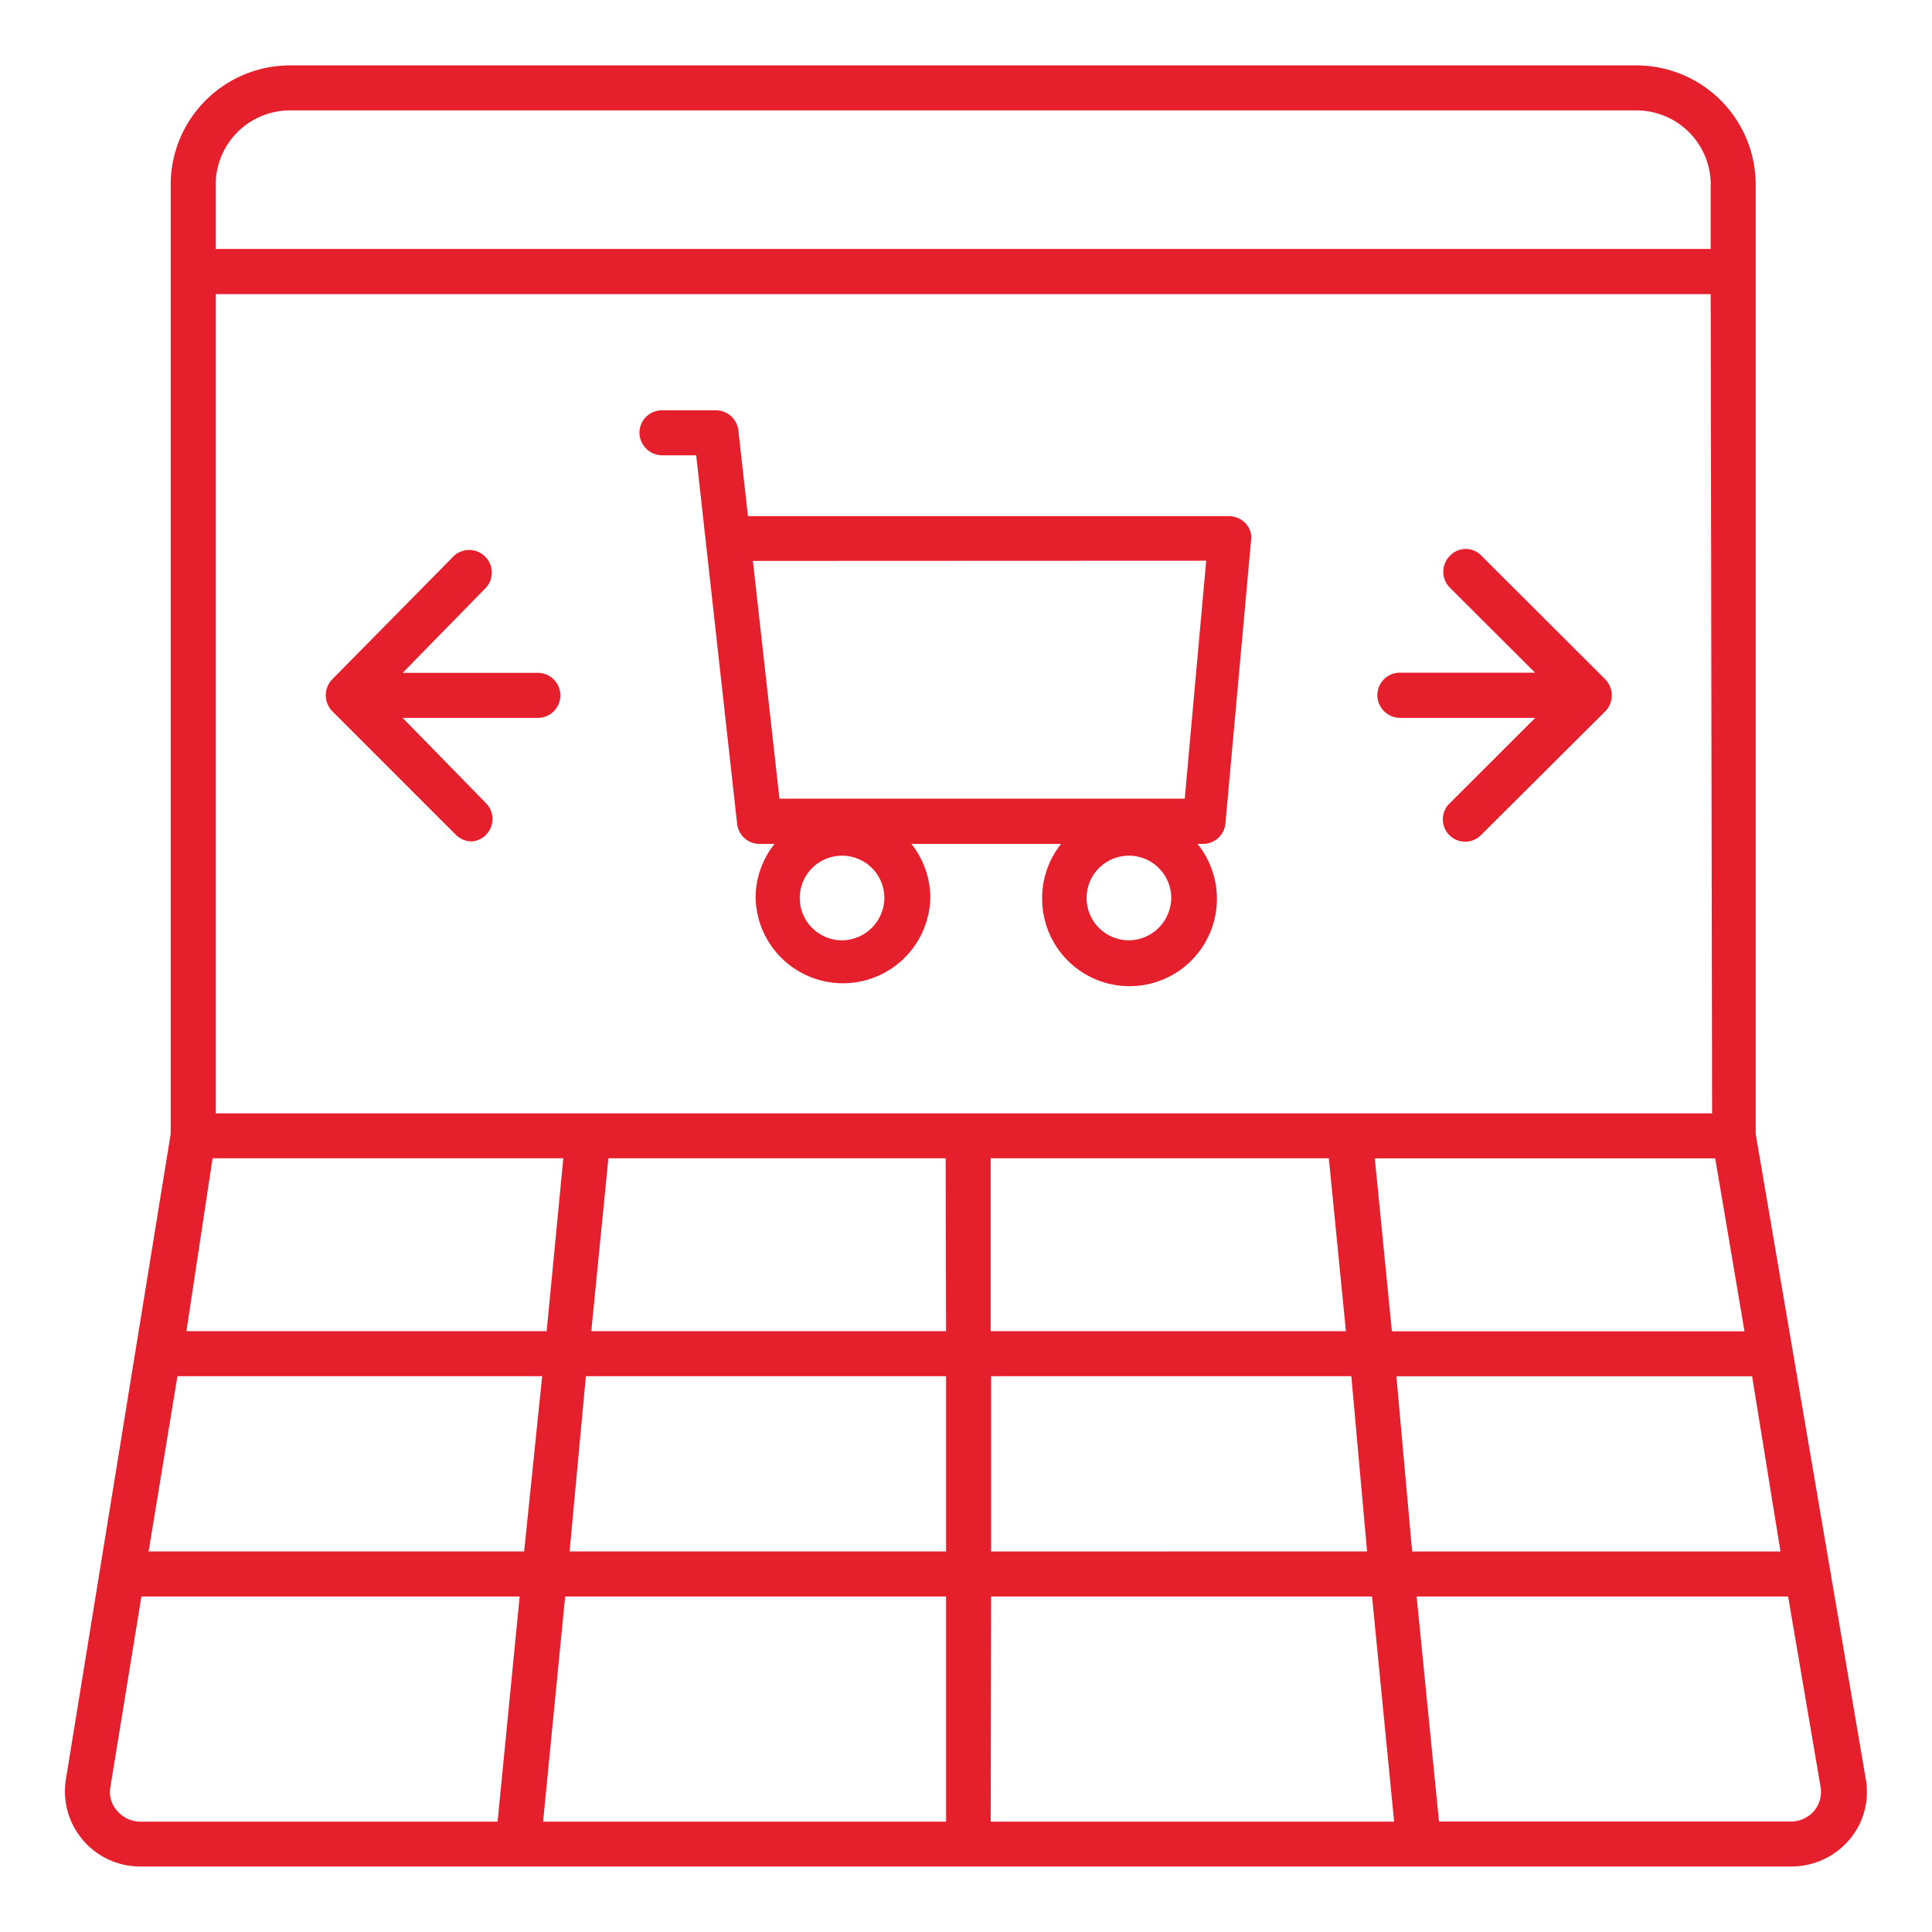 <svg xmlns="http://www.w3.org/2000/svg" xmlns:xlink="http://www.w3.org/1999/xlink" width="40" height="40" viewBox="0 0 40 40"><rect x="0" y="0" width="40" height="40" fill="#333333" stroke="none"/><defs><clipPath id="clip-PHP_eCommerce_CMS_Development"><rect width="40" height="40"></rect></clipPath></defs><g id="PHP_eCommerce_CMS_Development" data-name="PHP eCommerce / CMS Development" clip-path="url(#clip-PHP_eCommerce_CMS_Development)"><rect width="40" height="40" fill="#fff"></rect><g id="PHP_eCommerce_CMS_Development-2" data-name="PHP_eCommerce_CMS_Development" transform="translate(1.343 1.354)"><path id="Path_13" data-name="Path 13" d="M1.841,2.461V22.123L-.331,35.5a1.557,1.557,0,0,0,1.538,1.79H35.4a1.576,1.576,0,0,0,1.193-.55,1.529,1.529,0,0,0,.345-1.249L34.657,22.123V2.461A2.471,2.471,0,0,0,32.178,0H4.312A2.471,2.471,0,0,0,1.841,2.461Zm.14,24.678H9.532l-.373,3.627H1.384Zm.727-4.512H9.97l-.345,3.58H2.167Zm23.111,0,.354,3.58H18.818v-3.58Zm-7.924,3.58H10.549l.354-3.58h6.983Zm-7.458.932h7.458v3.627H10.1ZM17.895,31.7v4.661H9.551l.457-4.661Zm.932,0h7.887l.457,4.661H18.818Zm0-.932V27.139h7.458l.326,3.627Zm8.391-3.627h7.365l.587,3.627H27.544Zm-.093-.932-.354-3.58h7.048l.606,3.58Zm6.629-4.512H2.773V4.736H33.725ZM.732,36.135a.569.569,0,0,1-.14-.485L1.235,31.7H9.066l-.457,4.661h-7.4a.625.625,0,0,1-.475-.224Zm35.138,0a.643.643,0,0,1-.466.224H28.1L27.637,31.7h7.691L36,35.641A.615.615,0,0,1,35.869,36.135ZM33.725,2.461V3.8H2.773V2.461A1.538,1.538,0,0,1,4.312.932H32.178a1.538,1.538,0,0,1,1.548,1.529Z" transform="translate(0.35 0)" fill="#e61f2d"></path><path id="Path_14" data-name="Path 14" d="M12.876,8.592h.709l.848,7.635a.466.466,0,0,0,.466.41h.308a1.79,1.79,0,0,0-.392,1.119,1.809,1.809,0,0,0,3.617,0,1.79,1.79,0,0,0-.392-1.119h3.1a1.79,1.79,0,0,0-.392,1.119,1.809,1.809,0,1,0,3.216-1.119h.112a.466.466,0,0,0,.466-.42l.531-5.864A.42.42,0,0,0,24.959,10a.475.475,0,0,0-.345-.149H14.657l-.2-1.781a.466.466,0,0,0-.466-.41H12.876a.466.466,0,0,0-.466.466.475.475,0,0,0,.466.466Zm3.729,10.041a.876.876,0,1,1,.876-.876.886.886,0,0,1-.858.876Zm5.939,0a.876.876,0,1,1,.876-.876.886.886,0,0,1-.858.876Zm1.6-7.859L23.7,15.7H15.309l-.55-4.922Z" transform="translate(-0.514 -0.519)" fill="#e61f2d"></path><path id="Path_15" data-name="Path 15" d="M29.266,14.236h2.8L30.3,16a.462.462,0,1,0,.653.653L33.517,14.1a.475.475,0,0,0,0-.662L30.954,10.88a.447.447,0,0,0-.653,0,.466.466,0,0,0,0,.662L32.063,13.3h-2.8a.466.466,0,0,0-.466.466A.475.475,0,0,0,29.266,14.236Z" transform="translate(-1.624 -0.727)" fill="#e61f2d"></path><path id="Path_16" data-name="Path 16" d="M5.58,14.1l2.554,2.554a.475.475,0,0,0,.336.14A.466.466,0,0,0,8.759,16L7.035,14.236h2.8a.466.466,0,1,0,0-.932h-2.8l1.725-1.762A.468.468,0,0,0,8.1,10.88L5.58,13.435A.475.475,0,0,0,5.58,14.1Z" transform="translate(-0.042 -0.727)" fill="#e61f2d"></path></g></g></svg>